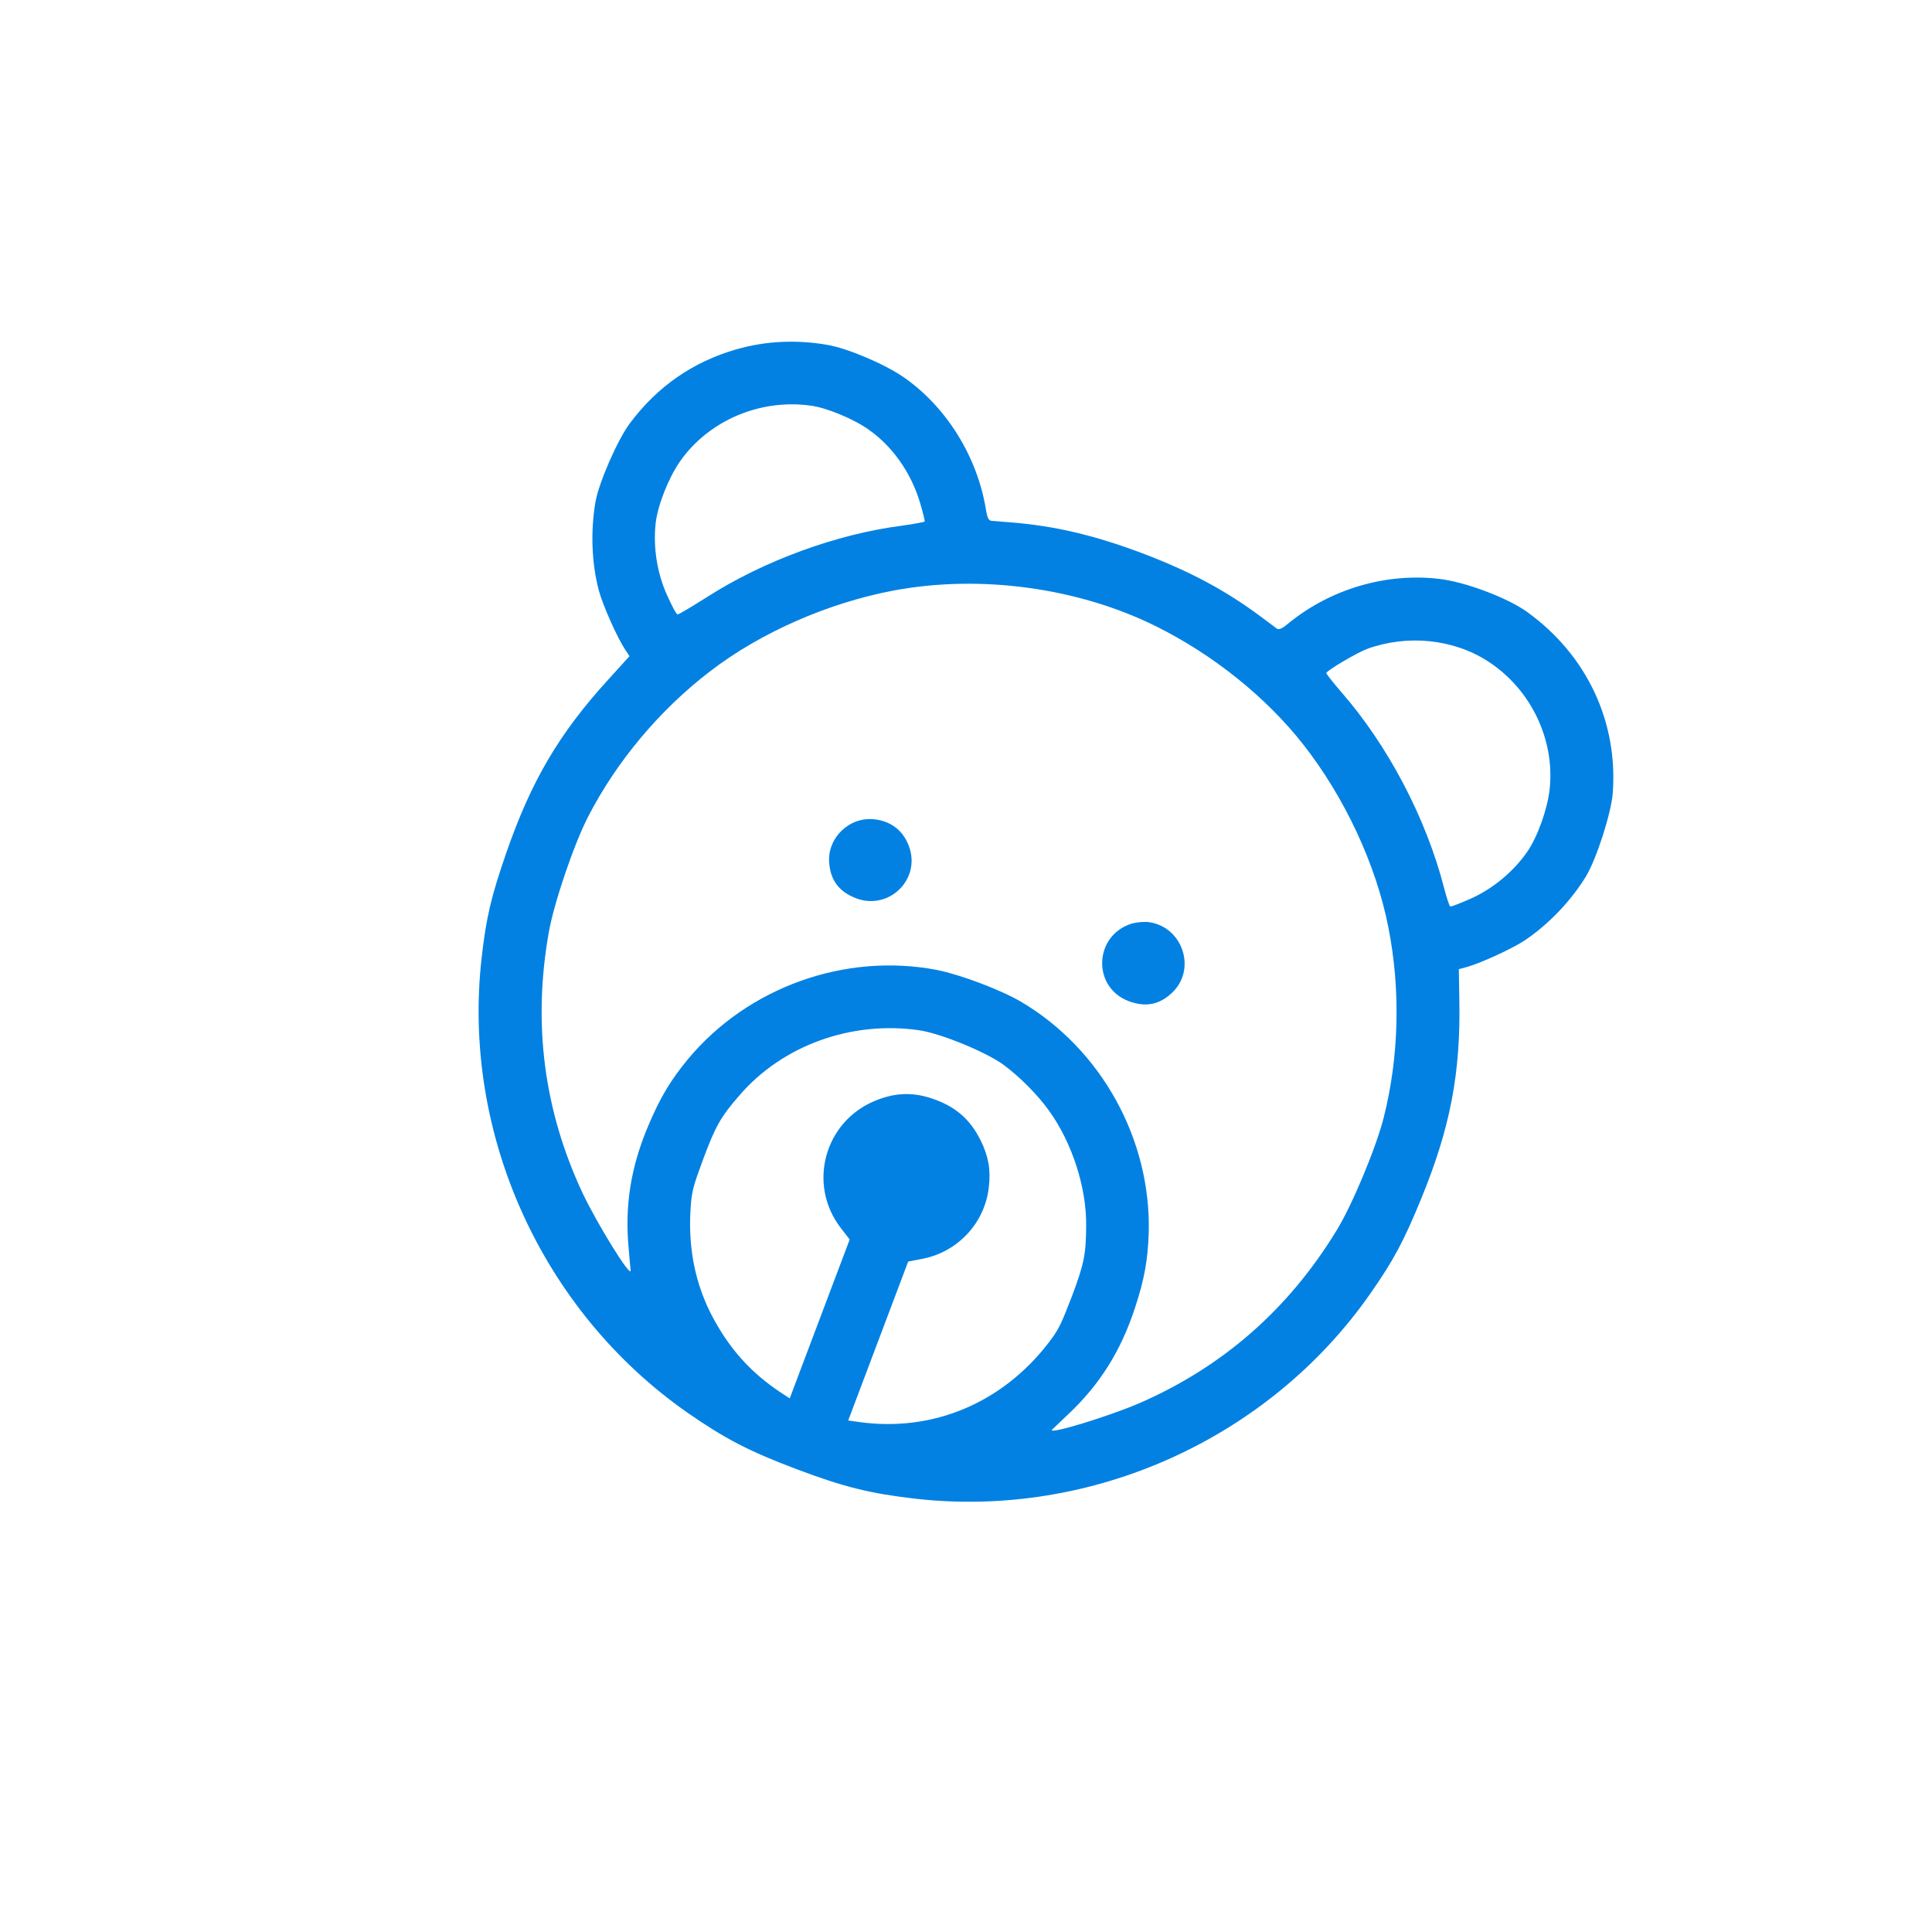 <?xml version="1.0" encoding="UTF-8"?> <svg xmlns="http://www.w3.org/2000/svg" width="135" height="135" viewBox="0 0 135 135" fill="none"> <g clip-path="url(#clip0_1116_44)"> <path d="M57.8 24.095C55.621 23.724 53.53 23.822 51.456 24.409C48.418 25.285 45.931 27.008 44.01 29.582C43.164 30.71 41.844 33.714 41.606 35.087C41.259 37.119 41.341 39.376 41.844 41.262C42.129 42.319 43.151 44.603 43.699 45.417L43.986 45.852L42.523 47.463C39.076 51.236 37.116 54.573 35.381 59.583C34.331 62.611 33.974 64.095 33.656 66.916C32.253 79.211 37.851 91.595 48.024 98.702C50.675 100.543 52.328 101.4 55.652 102.655C58.976 103.909 60.783 104.357 63.99 104.727C76.322 106.113 88.706 100.515 95.775 90.359C97.401 88.031 98.113 86.681 99.326 83.715C101.333 78.808 102.067 75.007 101.972 69.898L101.937 67.722L102.44 67.585C103.39 67.336 105.666 66.296 106.56 65.7C108.212 64.58 109.773 62.96 110.836 61.213C111.551 60.02 112.558 56.899 112.687 55.484C113.086 50.468 110.896 45.797 106.742 42.783C105.376 41.785 102.379 40.654 100.558 40.449C96.847 40.013 92.959 41.16 90.031 43.557C89.598 43.923 89.354 44.033 89.211 43.917C89.104 43.83 88.615 43.474 88.154 43.129C85.692 41.282 83.156 39.92 79.805 38.655C76.453 37.391 73.65 36.737 70.581 36.497C70.007 36.452 69.405 36.396 69.267 36.39C69.083 36.383 68.973 36.139 68.889 35.578C68.278 31.877 66.106 28.396 63.104 26.33C61.766 25.42 59.233 24.34 57.8 24.095ZM60.724 30.038C62.383 31.209 63.666 33.047 64.285 35.117C64.485 35.784 64.632 36.384 64.611 36.438C64.596 36.48 63.876 36.613 63.005 36.735C58.457 37.322 53.367 39.183 49.406 41.719C48.343 42.391 47.418 42.945 47.345 42.933C47.266 42.934 46.927 42.309 46.593 41.544C45.906 40.024 45.632 38.194 45.816 36.551C45.961 35.299 46.714 33.388 47.524 32.231C49.515 29.388 53.114 27.851 56.648 28.344C57.775 28.49 59.67 29.283 60.724 30.038ZM103.946 46.194C106.953 48.122 108.666 51.664 108.281 55.16C108.125 56.564 107.427 58.495 106.709 59.531C105.757 60.9 104.328 62.088 102.827 62.766C102.076 63.106 101.403 63.365 101.335 63.339C101.28 63.319 101.082 62.73 100.906 62.041C99.65 57.163 96.97 52.059 93.684 48.313C93.111 47.645 92.659 47.07 92.674 47.029C92.751 46.825 94.831 45.602 95.537 45.34C98.332 44.325 101.541 44.648 103.946 46.194ZM80.707 43.727C84.722 45.709 88.453 48.689 91.069 52.026C93.948 55.696 96.155 60.404 97.015 64.806C97.877 69.162 97.758 73.848 96.694 78.069C96.16 80.186 94.496 84.18 93.404 85.963C90.051 91.467 85.465 95.495 79.633 98.04C77.439 98.987 73.13 100.302 73.519 99.888C73.567 99.844 74.069 99.38 74.611 98.853C76.825 96.778 78.299 94.44 79.287 91.451C79.961 89.418 80.207 88.064 80.269 86.126C80.436 79.621 76.965 73.316 71.339 69.994C69.884 69.149 67.105 68.101 65.454 67.773C59.037 66.55 52.265 68.99 48.093 73.983C46.859 75.478 46.149 76.658 45.312 78.63C44.079 81.526 43.64 84.255 43.932 87.275C43.99 88.029 44.06 88.709 44.067 88.774C44.086 89.341 41.721 85.507 40.699 83.347C38.003 77.583 37.222 71.53 38.341 65.183C38.698 63.123 40.089 59.026 41.086 57.083C43.076 53.212 46.083 49.616 49.608 46.915C53.162 44.179 57.929 42.103 62.515 41.25C68.522 40.14 75.3 41.064 80.707 43.727ZM70.174 74.442C71.303 75.287 72.53 76.529 73.303 77.614C74.908 79.838 75.932 82.98 75.896 85.674C75.886 87.678 75.735 88.368 74.882 90.629C74.128 92.586 73.972 92.916 73.239 93.869C70.021 98.023 65.223 100.057 60.126 99.378L59.269 99.257L61.361 93.713L63.459 88.155L64.466 87.959C66.936 87.475 68.822 85.448 69.095 82.952C69.239 81.745 69.069 80.794 68.531 79.704C67.835 78.29 66.874 77.413 65.389 76.853C63.904 76.293 62.604 76.316 61.147 76.918C57.593 78.377 56.416 82.773 58.745 85.8L59.372 86.612L57.274 92.17L55.182 97.715L54.459 97.24C52.636 96.007 51.277 94.576 50.158 92.675C48.679 90.203 48.058 87.478 48.255 84.44C48.334 83.241 48.435 82.89 49.162 80.923C50.015 78.662 50.358 78.044 51.675 76.533C54.668 73.056 59.482 71.309 64.207 71.987C65.714 72.198 68.975 73.537 70.174 74.442Z" fill="#0281E3"></path> <path d="M61.069 57.248C59.348 57.065 57.812 58.539 57.938 60.268C58.027 61.516 58.64 62.323 59.826 62.77C62.128 63.639 64.38 61.423 63.508 59.117C63.107 58.032 62.24 57.363 61.069 57.248Z" fill="#0281E3"></path> <path d="M80.284 64.437C79.959 64.392 79.427 64.44 79.096 64.533C76.443 65.337 76.282 68.98 78.87 69.957C80.055 70.404 81.049 70.204 81.941 69.326C83.617 67.687 82.622 64.759 80.284 64.437Z" fill="#0281E3"></path> </g> <defs> <clipPath id="clip0_1116_44"> <rect width="96.077" height="96.077" fill="white" transform="translate(59.236) rotate(38.065)"></rect> </clipPath> </defs> </svg> 